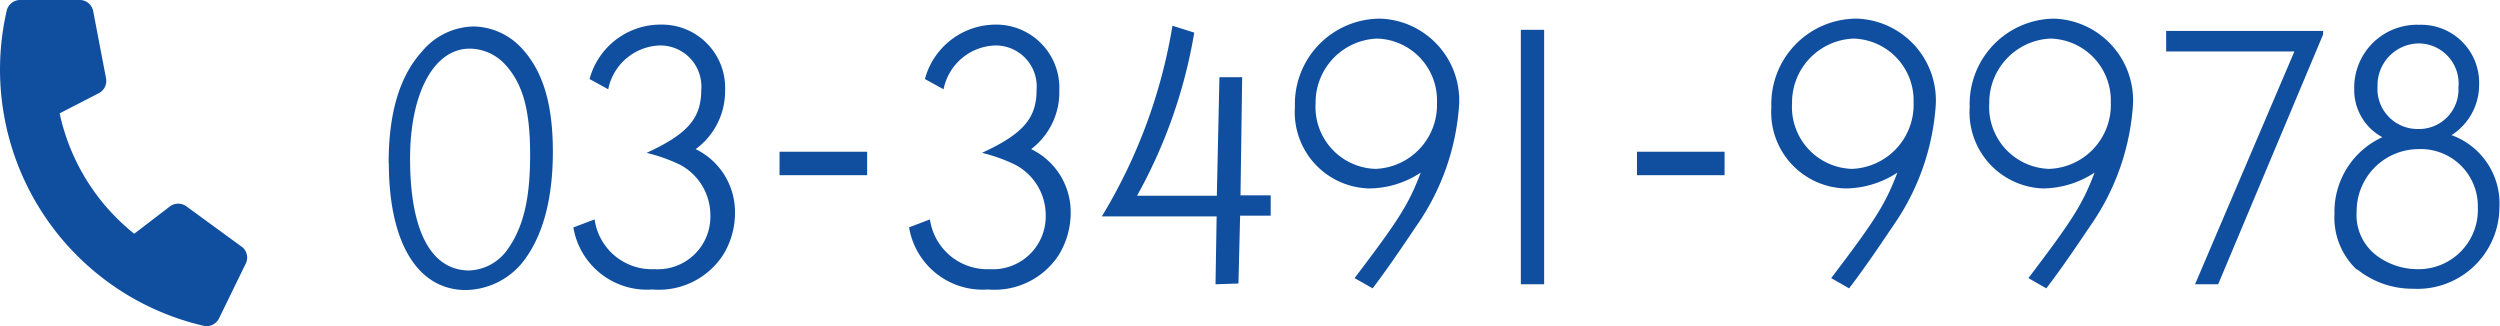 <svg xmlns="http://www.w3.org/2000/svg" viewBox="0 0 134.12 17.49"><defs><style>.cls-1{fill:#104f9f;}</style></defs><g id="レイヤー_2" data-name="レイヤー 2"><g id="レイヤー_1-2" data-name="レイヤー 1"><path class="cls-1" d="M41.82,9.4V8.14h4.7V9.4Zm46,0V8.14h4.7V9.4ZM65.21,15.25l.06-3.64-6.16,0A28.63,28.63,0,0,0,62.9,1.38l1.17.37A27.19,27.19,0,0,1,61,10.5l4.28,0,.14-6.36h1.22l-.09,6.34,1.62,0v1.09H66.53l-.09,3.64Zm16.38,0V1.6h1.25V15.25Zm36.17,0,5.33-12.49h-6.88V1.66h8.42l0,.19L119,15.25Zm9.79-10.64a2.15,2.15,0,0,0,2.13,2.31,2.12,2.12,0,0,0,2.21-2.23,2.15,2.15,0,0,0-2.13-2.36A2.24,2.24,0,0,0,127.55,4.61Zm-1.12,6.74a2.71,2.71,0,0,0,1.14,2.41,3.67,3.67,0,0,0,2.09.68,3.18,3.18,0,0,0,3.27-3.31A3.06,3.06,0,0,0,129.74,8,3.33,3.33,0,0,0,126.43,11.35Zm0,3.11a3.84,3.84,0,0,1-1.19-3,4.39,4.39,0,0,1,2.57-4.1,2.87,2.87,0,0,1-1.51-2.58,3.37,3.37,0,0,1,3.49-3.45A3.11,3.11,0,0,1,133,4.53a3.2,3.2,0,0,1-1.48,2.72,3.9,3.9,0,0,1,2.57,3.86,4.4,4.4,0,0,1-4.65,4.38A4.72,4.72,0,0,1,126.47,14.46ZM70.58,5.54a3.32,3.32,0,0,0,3.21,3.52,3.43,3.43,0,0,0,3.3-3.56,3.31,3.31,0,0,0-3.21-3.43A3.43,3.43,0,0,0,70.58,5.54Zm2.09,9.38.06-.08c2.34-3.08,2.85-3.9,3.49-5.58a5.09,5.09,0,0,1-2.75.85,4.09,4.09,0,0,1-4-4.37A4.58,4.58,0,0,1,74.07,1,4.39,4.39,0,0,1,78.28,5.6,12.81,12.81,0,0,1,76.07,12c-.68,1-1.45,2.17-2.43,3.47ZM96.14,5.54a3.32,3.32,0,0,0,3.21,3.52,3.44,3.44,0,0,0,3.31-3.56,3.32,3.32,0,0,0-3.21-3.43A3.43,3.43,0,0,0,96.14,5.54Zm2.1,9.38.06-.08c2.34-3.08,2.85-3.9,3.49-5.58a5.13,5.13,0,0,1-2.76.85,4.09,4.09,0,0,1-4-4.37A4.58,4.58,0,0,1,99.64,1a4.39,4.39,0,0,1,4.21,4.63A12.81,12.81,0,0,1,101.64,12c-.68,1-1.45,2.17-2.44,3.47Zm8.48-9.38a3.32,3.32,0,0,0,3.21,3.52,3.43,3.43,0,0,0,3.31-3.56A3.32,3.32,0,0,0,110,2.07,3.44,3.44,0,0,0,106.72,5.54Zm2.1,9.38.06-.08c2.34-3.08,2.85-3.9,3.49-5.58a5.13,5.13,0,0,1-2.76.85,4.09,4.09,0,0,1-3.94-4.37A4.58,4.58,0,0,1,110.22,1a4.39,4.39,0,0,1,4.21,4.63A12.81,12.81,0,0,1,112.22,12c-.68,1-1.45,2.17-2.44,3.47ZM30.76,12.2l1.14-.43a3.1,3.1,0,0,0,3.21,2.67,2.82,2.82,0,0,0,3-2.87,3.07,3.07,0,0,0-1.64-2.74,9.28,9.28,0,0,0-1.78-.63c2.17-1,2.93-1.83,2.93-3.37a2.2,2.2,0,0,0-2.23-2.39,2.92,2.92,0,0,0-2.76,2.35l-1-.55a3.94,3.94,0,0,1,3.83-2.92A3.39,3.39,0,0,1,38.9,4.85,3.85,3.85,0,0,1,37.32,8a3.75,3.75,0,0,1,2.11,3.45,4.24,4.24,0,0,1-.64,2.23A4.11,4.11,0,0,1,35,15.53,4,4,0,0,1,30.76,12.2Zm18,0,1.13-.43a3.11,3.11,0,0,0,3.21,2.67,2.83,2.83,0,0,0,3-2.87,3.06,3.06,0,0,0-1.65-2.74,8.9,8.9,0,0,0-1.77-.63c2.17-1,2.93-1.83,2.93-3.37a2.2,2.2,0,0,0-2.23-2.39,2.92,2.92,0,0,0-2.76,2.35l-1-.55a3.94,3.94,0,0,1,3.83-2.92,3.39,3.39,0,0,1,3.38,3.53A3.83,3.83,0,0,1,55.32,8a3.75,3.75,0,0,1,2.12,3.45,4.33,4.33,0,0,1-.64,2.23A4.11,4.11,0,0,1,53,15.53,4,4,0,0,1,48.77,12.2ZM22,8.51c0,3.87,1.12,6,3.18,6a2.63,2.63,0,0,0,2-1.06c.88-1.2,1.26-2.72,1.26-5.14s-.39-3.81-1.34-4.85a2.61,2.61,0,0,0-1.87-.85C23.32,2.58,22,4.93,22,8.51Zm-1.15.24c0-2.7.59-4.67,1.8-6A3.69,3.69,0,0,1,25.4,1.42,3.59,3.59,0,0,1,28,2.6c1.14,1.24,1.66,3,1.66,5.54s-.54,4.61-1.68,6a4,4,0,0,1-3,1.42C22.39,15.55,20.86,13,20.86,8.75Z"/><path class="cls-1" d="M13,13.26l-3-2.19a.74.74,0,0,0-.88,0L7.2,12.54a11.31,11.31,0,0,1-4-6.46L5.3,5a.74.74,0,0,0,.39-.79L5,.6A.74.74,0,0,0,4.32,0H1.08A.74.74,0,0,0,.36.57,14.11,14.11,0,0,0,10.93,17.48a.74.74,0,0,0,.82-.4l1.42-2.91A.73.73,0,0,0,13,13.26Z"/></g></g></svg>